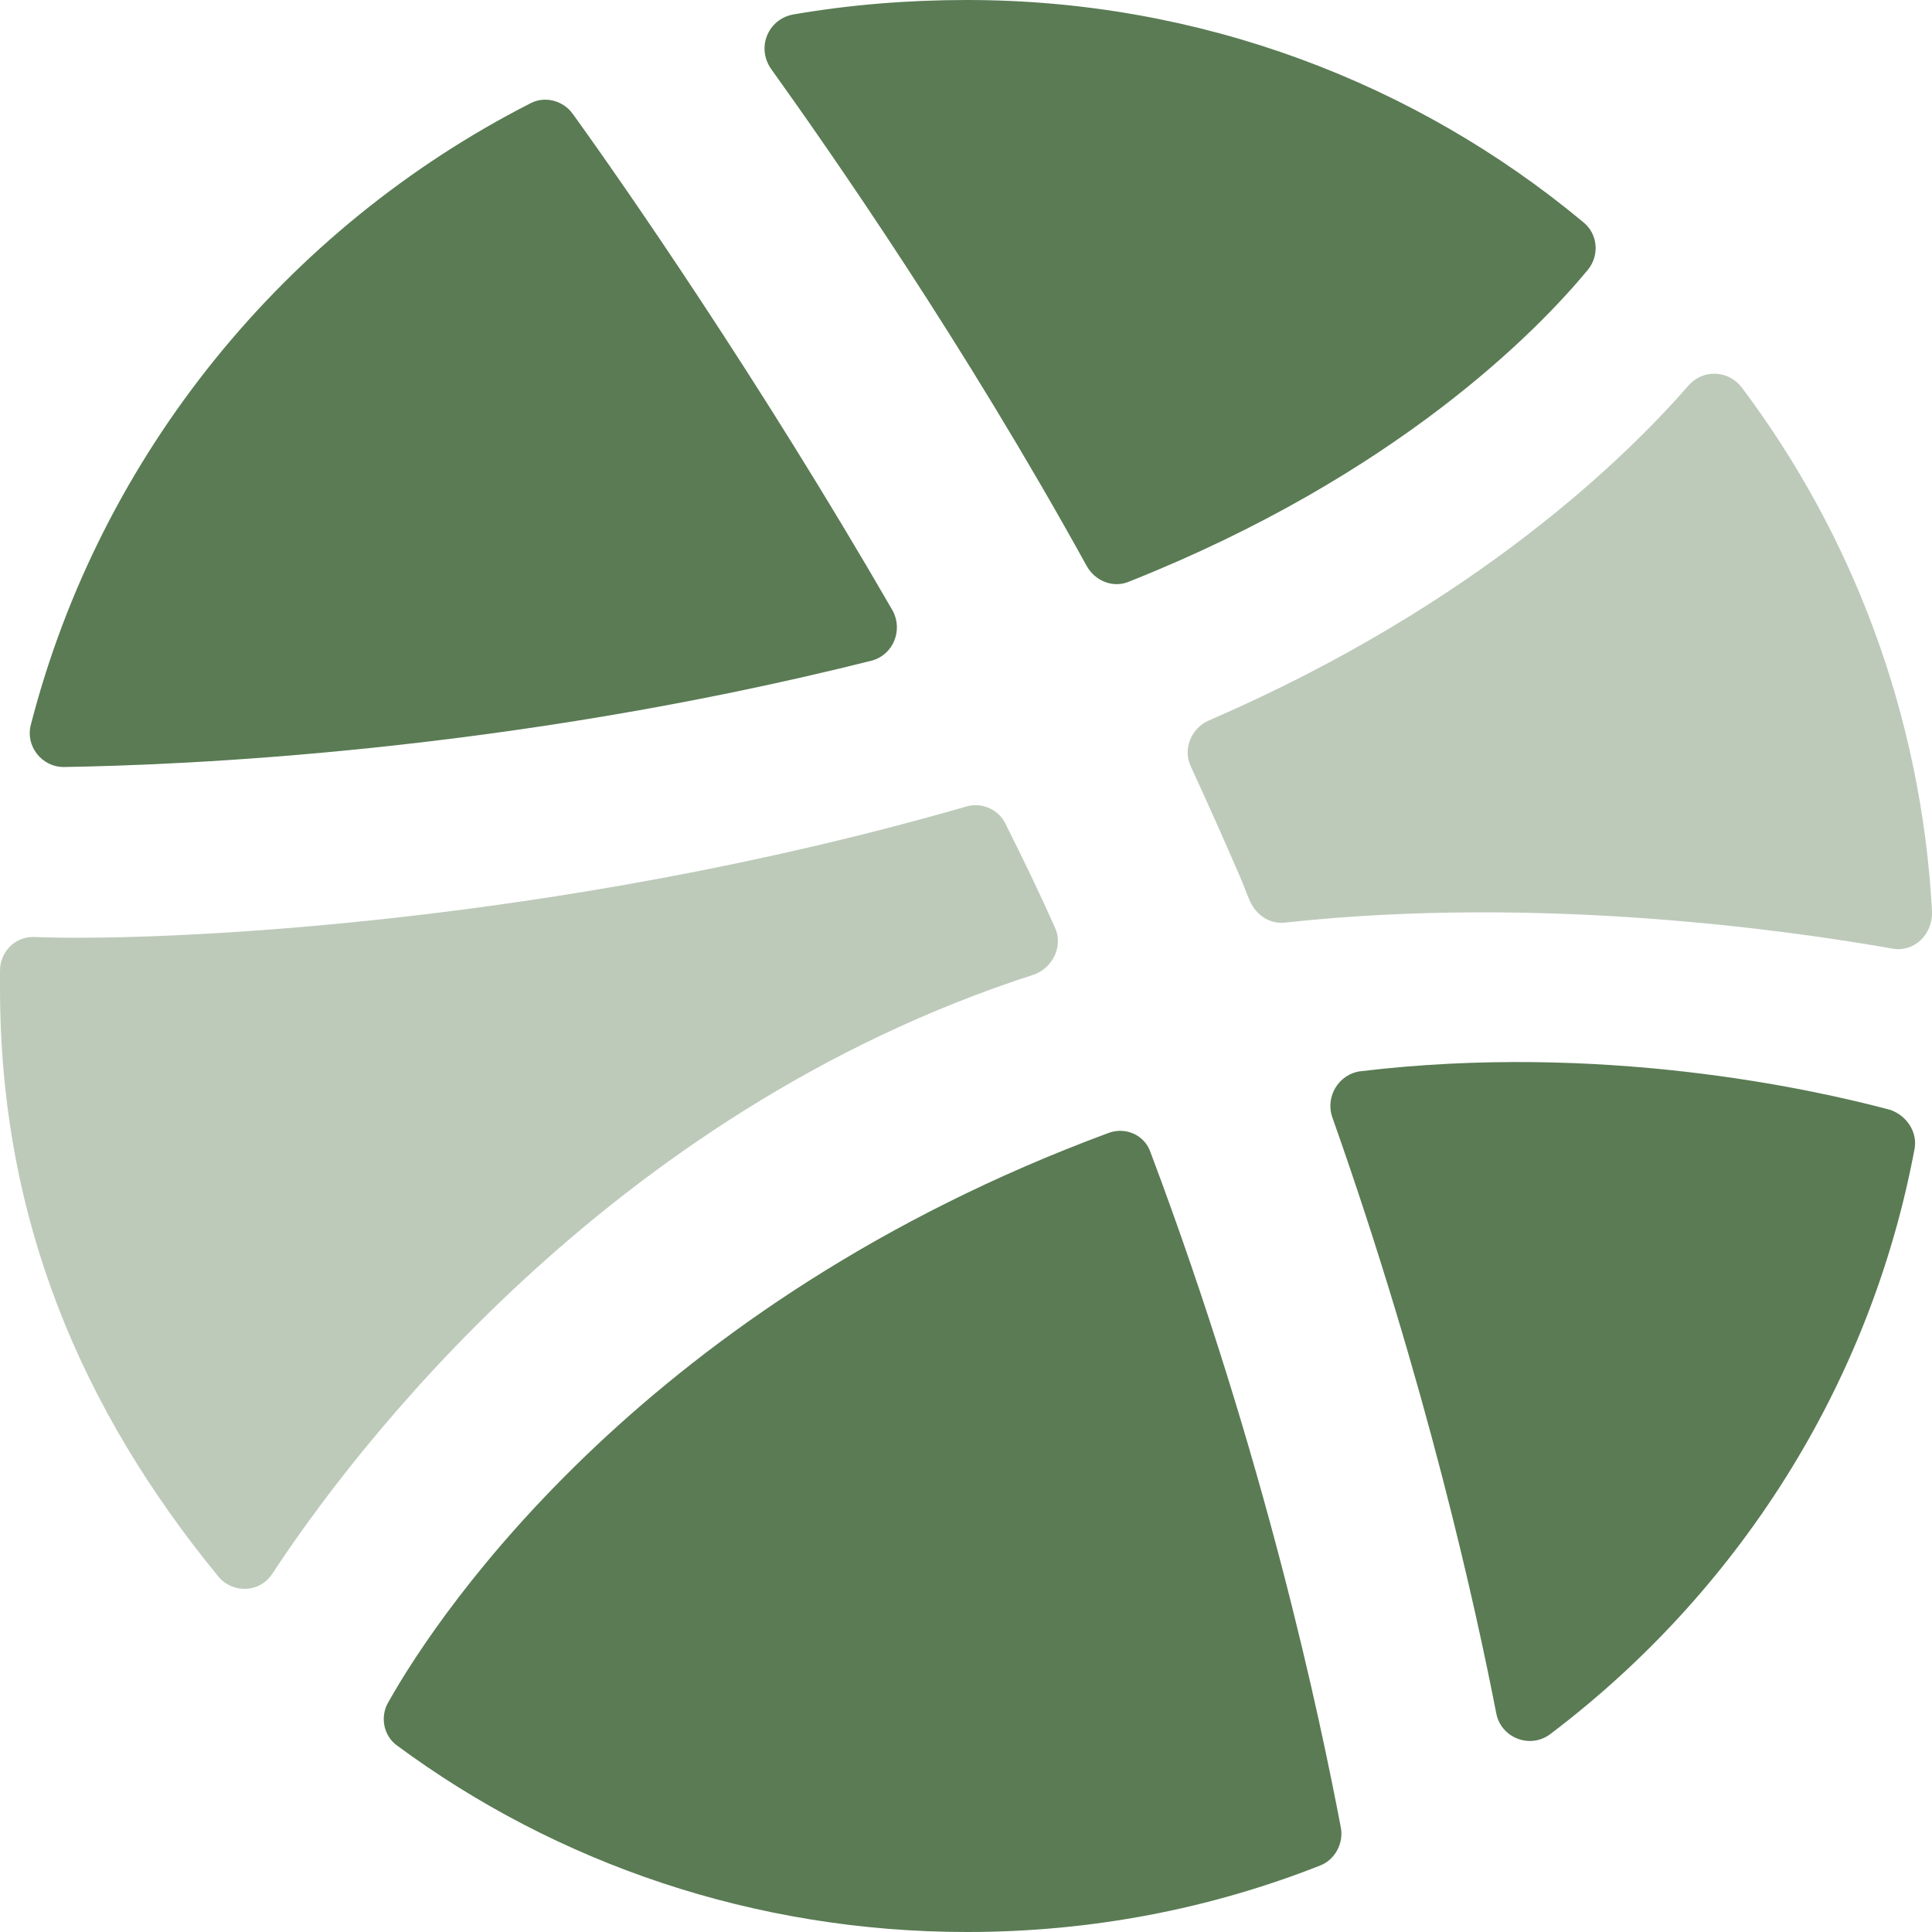 <svg width="34" height="34" viewBox="0 0 34 34" fill="none" xmlns="http://www.w3.org/2000/svg">
<path fill-rule="evenodd" clip-rule="evenodd" d="M23.597 32.164C23.648 32.436 23.495 32.725 23.24 32.827C21.302 33.592 19.211 34 17.018 34C13.278 34 9.793 32.793 6.988 30.719C6.75 30.549 6.682 30.209 6.835 29.954C7.77 28.288 11.425 22.933 19.5 19.941C19.806 19.822 20.146 19.975 20.248 20.281C22.288 25.704 23.24 30.294 23.597 32.164Z" fill="#5A7B54"/>
<path fill-rule="evenodd" clip-rule="evenodd" d="M33.694 20.213C32.912 24.395 30.566 28.033 27.285 30.515C26.928 30.787 26.418 30.583 26.333 30.158C25.976 28.322 25.109 24.361 23.443 19.652C23.324 19.295 23.562 18.904 23.936 18.853C28.169 18.343 31.875 19.159 33.269 19.533C33.558 19.635 33.745 19.924 33.694 20.213Z" fill="#5A7B54"/>
<path opacity="0.4" fill-rule="evenodd" clip-rule="evenodd" d="M33.303 16.694C31.569 16.388 27.149 15.742 22.627 16.235C22.355 16.269 22.117 16.116 21.998 15.861C21.93 15.708 21.879 15.555 21.811 15.402C21.539 14.773 21.25 14.127 20.961 13.498C20.808 13.192 20.961 12.818 21.267 12.682C26.027 10.625 28.679 7.973 29.716 6.783C29.971 6.494 30.413 6.511 30.651 6.817C32.606 9.418 33.813 12.597 34 16.031C34.017 16.456 33.677 16.762 33.303 16.694Z" fill="#5A7B54"/>
<path fill-rule="evenodd" clip-rule="evenodd" d="M27.948 4.743C27.064 5.814 24.582 8.364 19.873 10.234C19.601 10.353 19.278 10.234 19.125 9.962C16.949 6.018 14.637 2.703 13.566 1.207C13.311 0.833 13.515 0.34 13.957 0.255C14.943 0.085 15.963 0 17.017 0C21.131 0 24.922 1.462 27.863 3.91C28.118 4.114 28.152 4.488 27.948 4.743Z" fill="#5A7B54"/>
<path fill-rule="evenodd" clip-rule="evenodd" d="M15.334 11.628C8.891 13.243 3.196 13.464 1.122 13.498C0.731 13.498 0.442 13.124 0.544 12.75C1.768 7.99 5.032 4.012 9.333 1.819C9.588 1.683 9.911 1.768 10.081 2.006C10.965 3.23 13.362 6.681 15.708 10.744C15.895 11.084 15.725 11.526 15.334 11.628Z" fill="#5A7B54"/>
<path opacity="0.4" fill-rule="evenodd" clip-rule="evenodd" d="M18.564 16.32C18.717 16.643 18.53 17.034 18.19 17.153C10.659 19.584 6.154 25.619 4.794 27.693C4.573 28.033 4.097 28.05 3.842 27.744C1.445 24.82 0 21.471 0 17.391V17.085C0 16.745 0.272 16.473 0.612 16.49C2.754 16.575 9.741 16.286 17 14.195C17.272 14.11 17.578 14.246 17.697 14.501C18.003 15.113 18.292 15.708 18.564 16.32Z" fill="#5A7B54"/>
</svg>

